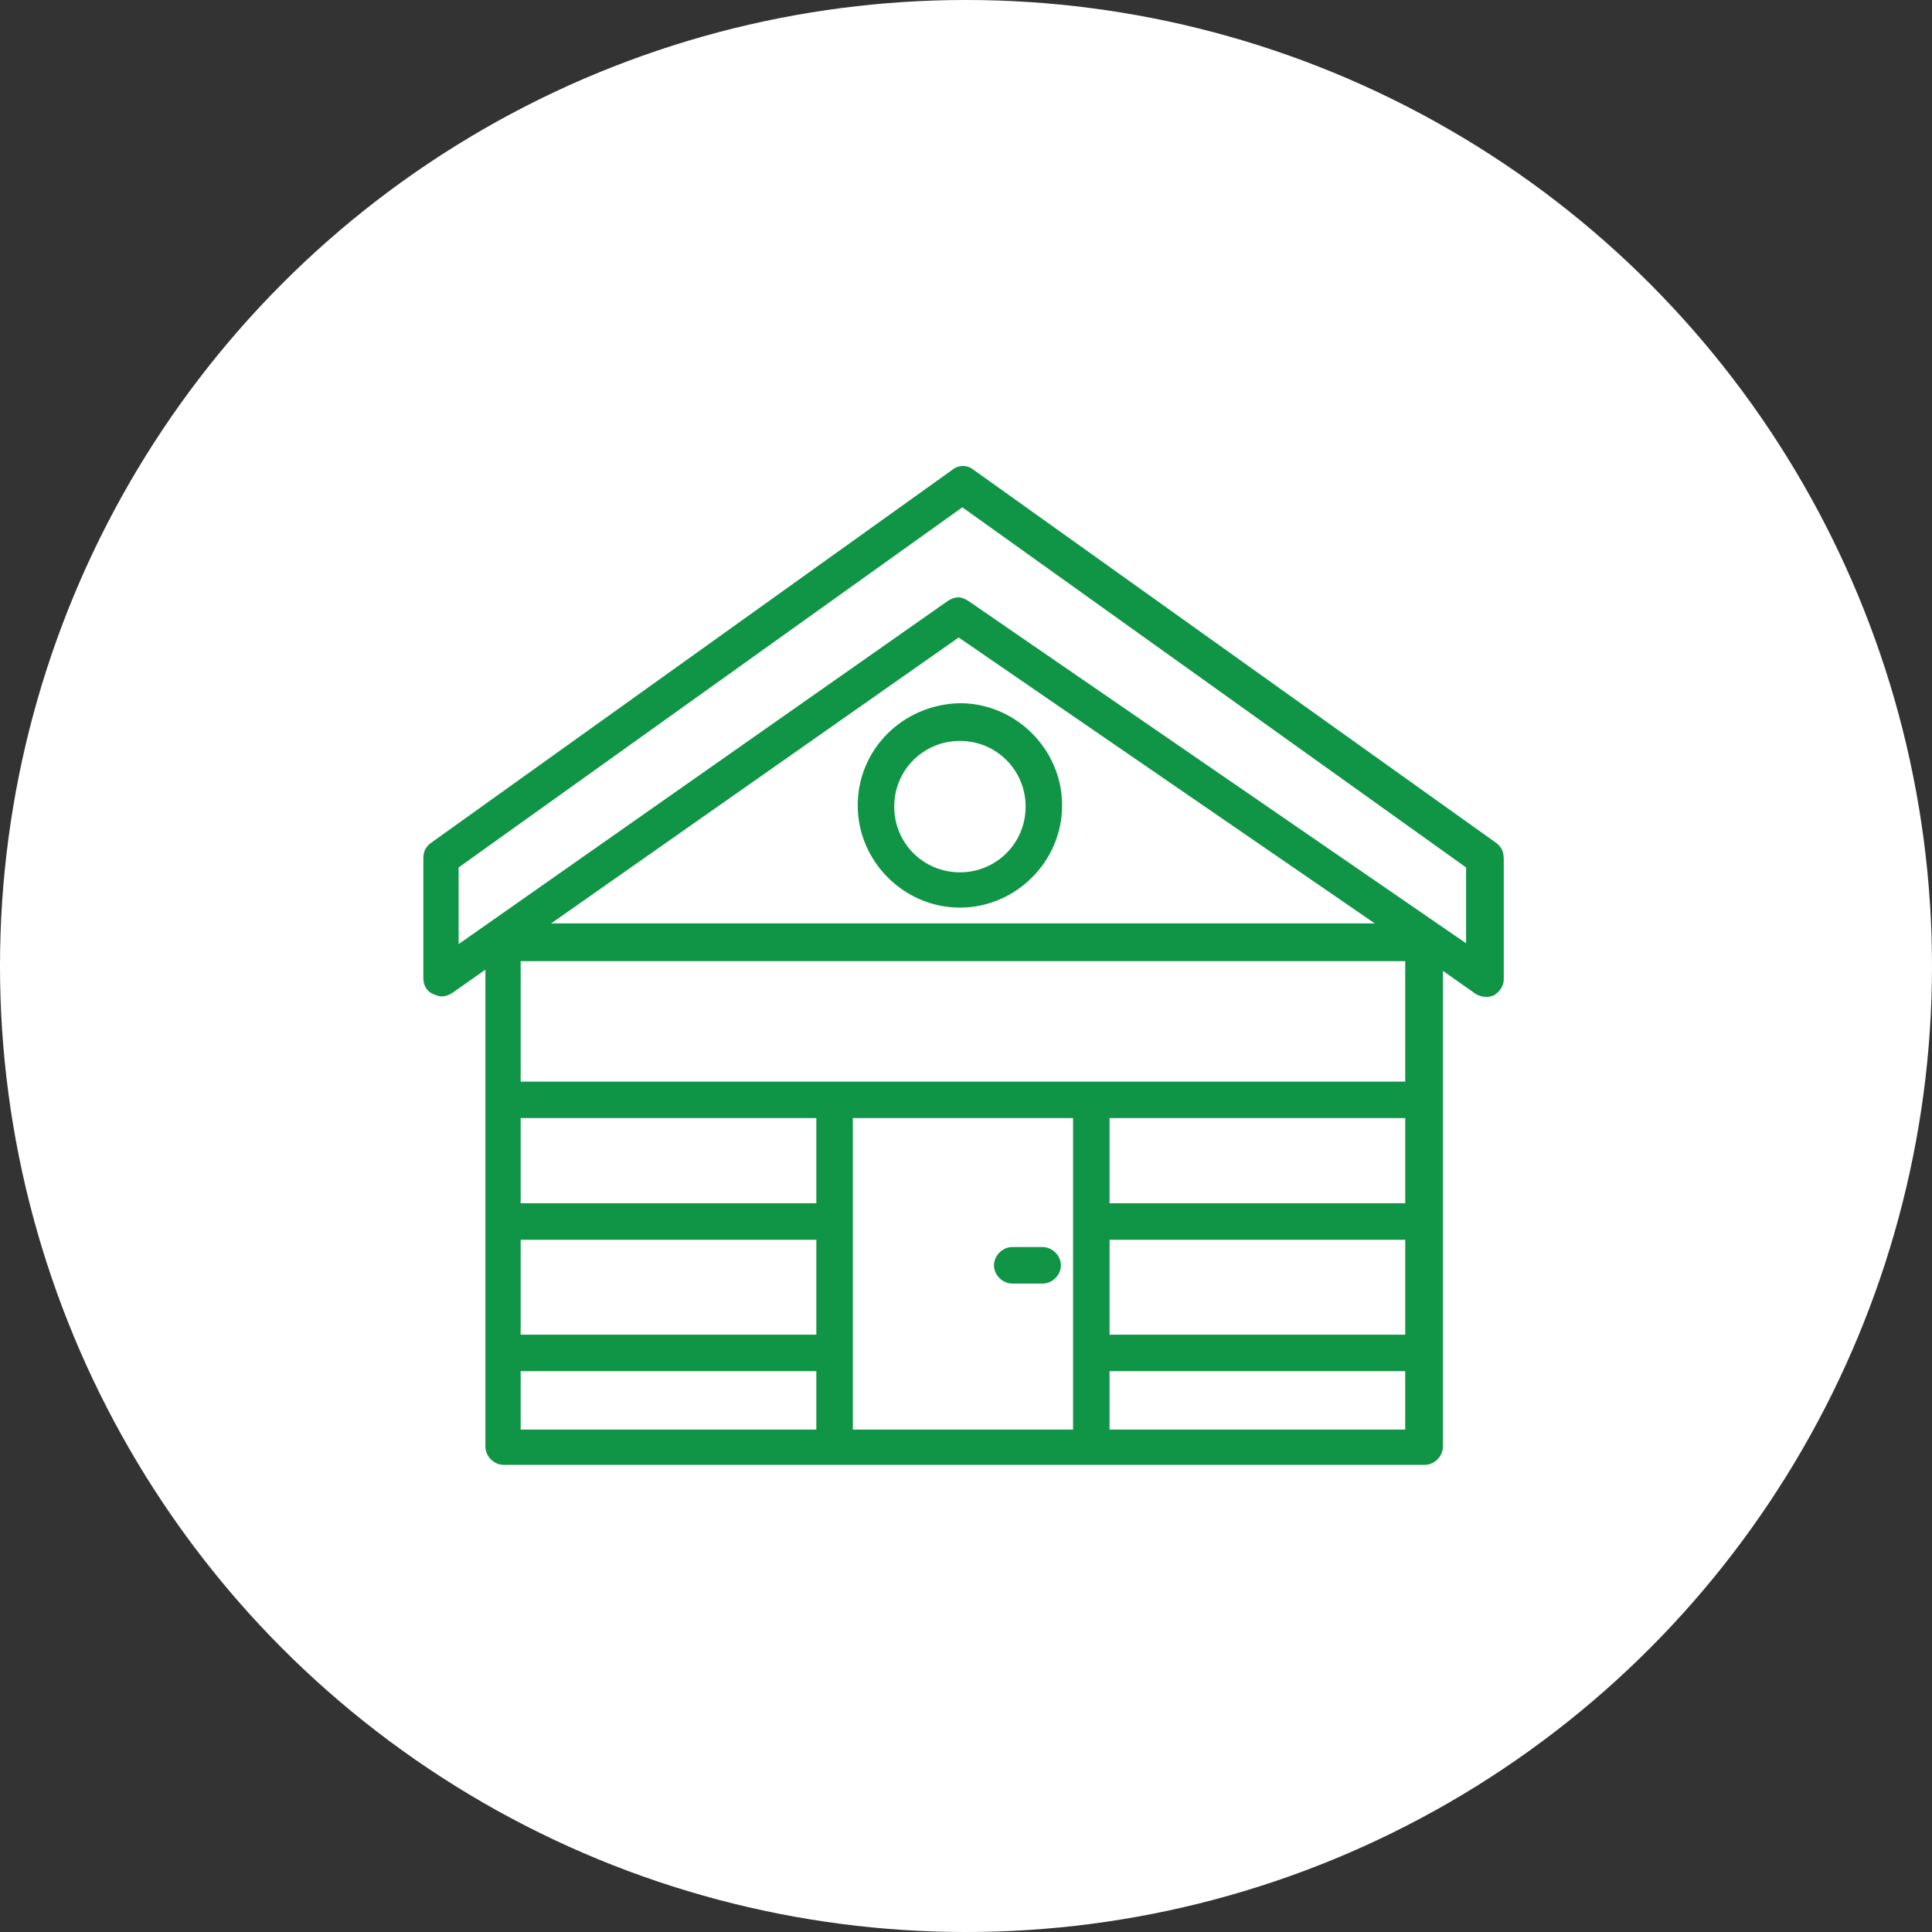<?xml version="1.0" encoding="UTF-8"?>
<svg width="1200pt" height="1200pt" version="1.1" viewBox="0 0 1200 1200" xmlns="http://www.w3.org/2000/svg">
 <rect x="0" y="0" width="1200" height="1200" fill="#333333" stroke="none"/>
 <path d="m1200 600c0 214.36-114.36 412.44-300 519.62-185.64 107.18-414.36 107.18-600 0-185.64-107.18-300-305.26-300-519.62s114.36-412.44 300-519.62c185.64-107.18 414.36-107.18 600 0 185.64 107.18 300 305.26 300 519.62" fill="#fff"/>
 <path d="m929.49 523.68-324.96-232c-3.777-3.023-9.07-3.023-12.848 0l-324.2 232c-3.023 2.266-4.535 5.289-4.535 9.07v74.812c0 4.535 2.266 8.312 6.047 9.824 1.512 0.754 3.777 1.512 5.289 1.512 2.266 0 4.535-0.754 6.801-2.266l20.402-14.359v296.24c0 6.047 5.289 11.336 11.336 11.336h572.07c6.047 0 11.336-5.289 11.336-11.336l0.004-295.48 20.402 14.359c3.777 2.266 8.312 2.266 11.336 0.754 3.777-2.266 6.047-6.047 6.047-9.824v-74.816c0-4.531-1.512-7.555-4.535-9.82zm-422.45 223.69h-183.64v-52.898h183.64zm-183.64 22.672h183.64v58.945h-183.64zm206.31-75.574h136.79v193.46l-136.79 0.004zm343.1 0v52.898l-183.64 0.004v-52.898zm-183.64 75.574h183.64v58.945h-183.64zm183.64-98.246h-549.41v-74.816h549.4zm-549.41 179.86h183.64v36.273h-183.64zm365.77 36.273v-36.273h183.64v36.273zm-346.87-314.38 253.16-177.59 258.45 177.59zm569.05 12.848-309.84-213.11c-2.266-1.512-4.535-2.266-6.047-2.266-2.266 0-4.535 0.754-6.801 2.266l-303.8 213.11v-47.609l312.87-223.69 312.87 223.69v47.609z" fill="#109547"/>
 <path d="m532.74 500.25c0 34.762 28.719 63.48 63.48 63.48 34.762 0 63.48-28.719 63.48-63.48 0-34.762-28.719-63.48-63.48-63.48-35.52 0.758-63.48 28.719-63.48 63.48zm63.48-40.051c22.672 0 40.809 18.137 40.809 40.809s-18.137 40.809-40.809 40.809-40.809-18.137-40.809-40.809 18.137-40.809 40.809-40.809z" fill="#109547"/>
 <path d="m647.61 774.57h-18.895c-6.047 0-11.336 5.289-11.336 11.336s5.289 11.336 11.336 11.336h18.895c6.047 0 11.336-5.289 11.336-11.336 0-6.043-5.293-11.336-11.336-11.336z" fill="#109547"/>
</svg>
